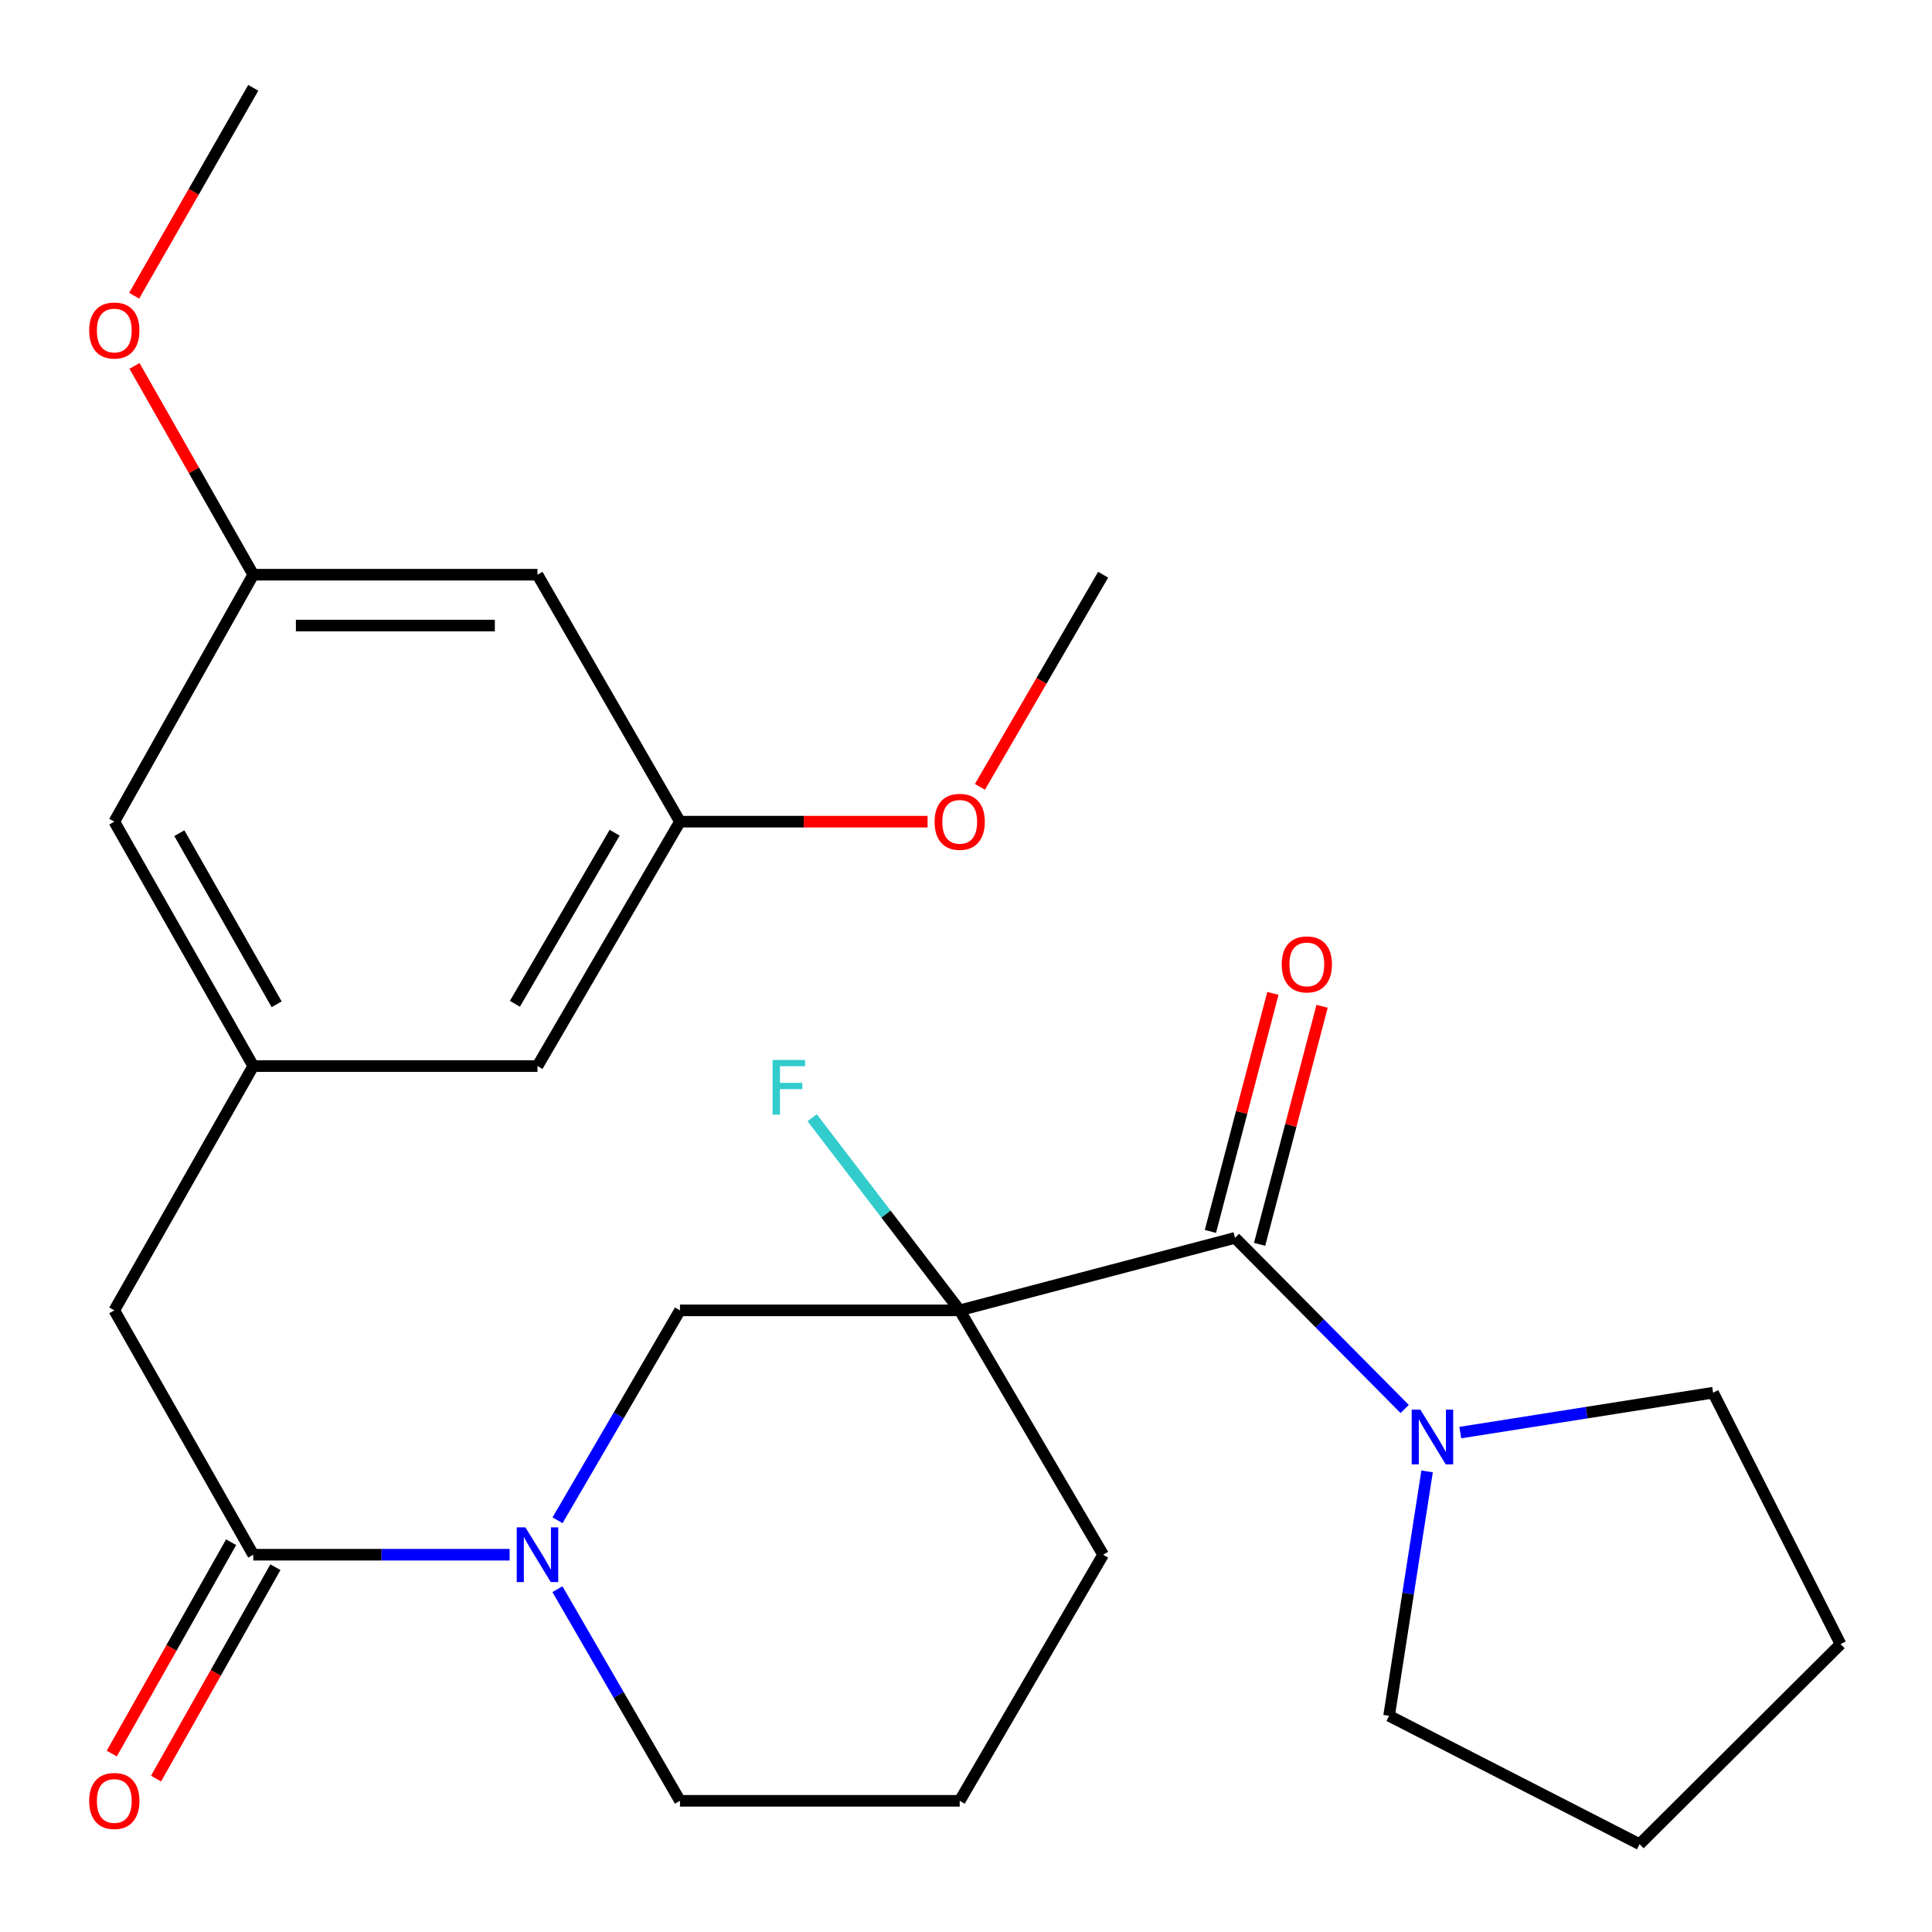 <?xml version='1.0' encoding='iso-8859-1'?>
<svg version='1.1' baseProfile='full'
              xmlns='http://www.w3.org/2000/svg'
                      xmlns:rdkit='http://www.rdkit.org/xml'
                      xmlns:xlink='http://www.w3.org/1999/xlink'
                  xml:space='preserve'
width='1000px' height='1000px' viewBox='0 0 1000 1000'>
<!-- END OF HEADER -->
<rect style='opacity:1.0;fill:#FFFFFF;stroke:none' width='1000' height='1000' x='0' y='0'> </rect>
<path class='bond-0' d='M 496.74,678.241 L 639.243,640.718' style='fill:none;fill-rule:evenodd;stroke:#000000;stroke-width:6px;stroke-linecap:butt;stroke-linejoin:miter;stroke-opacity:1' />
<path class='bond-3' d='M 496.74,678.241 L 351.942,678.241' style='fill:none;fill-rule:evenodd;stroke:#000000;stroke-width:6px;stroke-linecap:butt;stroke-linejoin:miter;stroke-opacity:1' />
<path class='bond-10' d='M 496.74,678.241 L 458.555,628.386' style='fill:none;fill-rule:evenodd;stroke:#000000;stroke-width:6px;stroke-linecap:butt;stroke-linejoin:miter;stroke-opacity:1' />
<path class='bond-10' d='M 458.555,628.386 L 420.37,578.532' style='fill:none;fill-rule:evenodd;stroke:#33CCCC;stroke-width:6px;stroke-linecap:butt;stroke-linejoin:miter;stroke-opacity:1' />
<path class='bond-15' d='M 496.74,678.241 L 570.982,804.717' style='fill:none;fill-rule:evenodd;stroke:#000000;stroke-width:6px;stroke-linecap:butt;stroke-linejoin:miter;stroke-opacity:1' />
<path class='bond-4' d='M 639.243,640.718 L 683.152,685.004' style='fill:none;fill-rule:evenodd;stroke:#000000;stroke-width:6px;stroke-linecap:butt;stroke-linejoin:miter;stroke-opacity:1' />
<path class='bond-4' d='M 683.152,685.004 L 727.061,729.29' style='fill:none;fill-rule:evenodd;stroke:#0000FF;stroke-width:6px;stroke-linecap:butt;stroke-linejoin:miter;stroke-opacity:1' />
<path class='bond-7' d='M 651.972,644.06 L 668.141,582.457' style='fill:none;fill-rule:evenodd;stroke:#000000;stroke-width:6px;stroke-linecap:butt;stroke-linejoin:miter;stroke-opacity:1' />
<path class='bond-7' d='M 668.141,582.457 L 684.31,520.855' style='fill:none;fill-rule:evenodd;stroke:#FF0000;stroke-width:6px;stroke-linecap:butt;stroke-linejoin:miter;stroke-opacity:1' />
<path class='bond-7' d='M 626.513,637.377 L 642.682,575.775' style='fill:none;fill-rule:evenodd;stroke:#000000;stroke-width:6px;stroke-linecap:butt;stroke-linejoin:miter;stroke-opacity:1' />
<path class='bond-7' d='M 642.682,575.775 L 658.85,514.173' style='fill:none;fill-rule:evenodd;stroke:#FF0000;stroke-width:6px;stroke-linecap:butt;stroke-linejoin:miter;stroke-opacity:1' />
<path class='bond-1' d='M 288.588,786.897 L 320.265,732.569' style='fill:none;fill-rule:evenodd;stroke:#0000FF;stroke-width:6px;stroke-linecap:butt;stroke-linejoin:miter;stroke-opacity:1' />
<path class='bond-1' d='M 320.265,732.569 L 351.942,678.241' style='fill:none;fill-rule:evenodd;stroke:#000000;stroke-width:6px;stroke-linecap:butt;stroke-linejoin:miter;stroke-opacity:1' />
<path class='bond-2' d='M 263.78,804.717 L 197.434,804.717' style='fill:none;fill-rule:evenodd;stroke:#0000FF;stroke-width:6px;stroke-linecap:butt;stroke-linejoin:miter;stroke-opacity:1' />
<path class='bond-2' d='M 197.434,804.717 L 131.089,804.717' style='fill:none;fill-rule:evenodd;stroke:#000000;stroke-width:6px;stroke-linecap:butt;stroke-linejoin:miter;stroke-opacity:1' />
<path class='bond-26' d='M 288.525,822.557 L 320.234,877.328' style='fill:none;fill-rule:evenodd;stroke:#0000FF;stroke-width:6px;stroke-linecap:butt;stroke-linejoin:miter;stroke-opacity:1' />
<path class='bond-26' d='M 320.234,877.328 L 351.942,932.099' style='fill:none;fill-rule:evenodd;stroke:#000000;stroke-width:6px;stroke-linecap:butt;stroke-linejoin:miter;stroke-opacity:1' />
<path class='bond-6' d='M 131.089,804.717 L 59.158,678.241' style='fill:none;fill-rule:evenodd;stroke:#000000;stroke-width:6px;stroke-linecap:butt;stroke-linejoin:miter;stroke-opacity:1' />
<path class='bond-8' d='M 119.629,798.246 L 88.739,852.948' style='fill:none;fill-rule:evenodd;stroke:#000000;stroke-width:6px;stroke-linecap:butt;stroke-linejoin:miter;stroke-opacity:1' />
<path class='bond-8' d='M 88.739,852.948 L 57.849,907.65' style='fill:none;fill-rule:evenodd;stroke:#FF0000;stroke-width:6px;stroke-linecap:butt;stroke-linejoin:miter;stroke-opacity:1' />
<path class='bond-8' d='M 142.549,811.188 L 111.659,865.891' style='fill:none;fill-rule:evenodd;stroke:#000000;stroke-width:6px;stroke-linecap:butt;stroke-linejoin:miter;stroke-opacity:1' />
<path class='bond-8' d='M 111.659,865.891 L 80.769,920.593' style='fill:none;fill-rule:evenodd;stroke:#FF0000;stroke-width:6px;stroke-linecap:butt;stroke-linejoin:miter;stroke-opacity:1' />
<path class='bond-19' d='M 755.846,741.507 L 821.271,731.18' style='fill:none;fill-rule:evenodd;stroke:#0000FF;stroke-width:6px;stroke-linecap:butt;stroke-linejoin:miter;stroke-opacity:1' />
<path class='bond-19' d='M 821.271,731.18 L 886.695,720.853' style='fill:none;fill-rule:evenodd;stroke:#000000;stroke-width:6px;stroke-linecap:butt;stroke-linejoin:miter;stroke-opacity:1' />
<path class='bond-20' d='M 738.661,761.593 L 728.829,824.846' style='fill:none;fill-rule:evenodd;stroke:#0000FF;stroke-width:6px;stroke-linecap:butt;stroke-linejoin:miter;stroke-opacity:1' />
<path class='bond-20' d='M 728.829,824.846 L 718.997,888.098' style='fill:none;fill-rule:evenodd;stroke:#000000;stroke-width:6px;stroke-linecap:butt;stroke-linejoin:miter;stroke-opacity:1' />
<path class='bond-5' d='M 131.089,551.795 L 59.158,678.241' style='fill:none;fill-rule:evenodd;stroke:#000000;stroke-width:6px;stroke-linecap:butt;stroke-linejoin:miter;stroke-opacity:1' />
<path class='bond-13' d='M 131.089,551.795 L 278.198,551.795' style='fill:none;fill-rule:evenodd;stroke:#000000;stroke-width:6px;stroke-linecap:butt;stroke-linejoin:miter;stroke-opacity:1' />
<path class='bond-14' d='M 131.089,551.795 L 59.158,425.29' style='fill:none;fill-rule:evenodd;stroke:#000000;stroke-width:6px;stroke-linecap:butt;stroke-linejoin:miter;stroke-opacity:1' />
<path class='bond-14' d='M 143.181,519.809 L 92.829,431.256' style='fill:none;fill-rule:evenodd;stroke:#000000;stroke-width:6px;stroke-linecap:butt;stroke-linejoin:miter;stroke-opacity:1' />
<path class='bond-9' d='M 278.198,297.47 L 131.089,297.47' style='fill:none;fill-rule:evenodd;stroke:#000000;stroke-width:6px;stroke-linecap:butt;stroke-linejoin:miter;stroke-opacity:1' />
<path class='bond-9' d='M 256.131,323.791 L 153.155,323.791' style='fill:none;fill-rule:evenodd;stroke:#000000;stroke-width:6px;stroke-linecap:butt;stroke-linejoin:miter;stroke-opacity:1' />
<path class='bond-28' d='M 278.198,297.47 L 351.942,425.29' style='fill:none;fill-rule:evenodd;stroke:#000000;stroke-width:6px;stroke-linecap:butt;stroke-linejoin:miter;stroke-opacity:1' />
<path class='bond-11' d='M 131.089,297.47 L 59.158,425.29' style='fill:none;fill-rule:evenodd;stroke:#000000;stroke-width:6px;stroke-linecap:butt;stroke-linejoin:miter;stroke-opacity:1' />
<path class='bond-18' d='M 131.089,297.47 L 100.355,243.431' style='fill:none;fill-rule:evenodd;stroke:#000000;stroke-width:6px;stroke-linecap:butt;stroke-linejoin:miter;stroke-opacity:1' />
<path class='bond-18' d='M 100.355,243.431 L 69.621,189.392' style='fill:none;fill-rule:evenodd;stroke:#FF0000;stroke-width:6px;stroke-linecap:butt;stroke-linejoin:miter;stroke-opacity:1' />
<path class='bond-12' d='M 351.942,425.29 L 278.198,551.795' style='fill:none;fill-rule:evenodd;stroke:#000000;stroke-width:6px;stroke-linecap:butt;stroke-linejoin:miter;stroke-opacity:1' />
<path class='bond-12' d='M 318.14,431.01 L 266.519,519.563' style='fill:none;fill-rule:evenodd;stroke:#000000;stroke-width:6px;stroke-linecap:butt;stroke-linejoin:miter;stroke-opacity:1' />
<path class='bond-17' d='M 351.942,425.29 L 416.031,425.29' style='fill:none;fill-rule:evenodd;stroke:#000000;stroke-width:6px;stroke-linecap:butt;stroke-linejoin:miter;stroke-opacity:1' />
<path class='bond-17' d='M 416.031,425.29 L 480.12,425.29' style='fill:none;fill-rule:evenodd;stroke:#FF0000;stroke-width:6px;stroke-linecap:butt;stroke-linejoin:miter;stroke-opacity:1' />
<path class='bond-21' d='M 570.982,804.717 L 496.74,932.099' style='fill:none;fill-rule:evenodd;stroke:#000000;stroke-width:6px;stroke-linecap:butt;stroke-linejoin:miter;stroke-opacity:1' />
<path class='bond-16' d='M 351.942,932.099 L 496.74,932.099' style='fill:none;fill-rule:evenodd;stroke:#000000;stroke-width:6px;stroke-linecap:butt;stroke-linejoin:miter;stroke-opacity:1' />
<path class='bond-22' d='M 507.204,407.275 L 539.093,352.372' style='fill:none;fill-rule:evenodd;stroke:#FF0000;stroke-width:6px;stroke-linecap:butt;stroke-linejoin:miter;stroke-opacity:1' />
<path class='bond-22' d='M 539.093,352.372 L 570.982,297.47' style='fill:none;fill-rule:evenodd;stroke:#000000;stroke-width:6px;stroke-linecap:butt;stroke-linejoin:miter;stroke-opacity:1' />
<path class='bond-23' d='M 69.435,153.057 L 100.262,99.256' style='fill:none;fill-rule:evenodd;stroke:#FF0000;stroke-width:6px;stroke-linecap:butt;stroke-linejoin:miter;stroke-opacity:1' />
<path class='bond-23' d='M 100.262,99.256 L 131.089,45.455' style='fill:none;fill-rule:evenodd;stroke:#000000;stroke-width:6px;stroke-linecap:butt;stroke-linejoin:miter;stroke-opacity:1' />
<path class='bond-25' d='M 886.695,720.853 L 952.66,850.999' style='fill:none;fill-rule:evenodd;stroke:#000000;stroke-width:6px;stroke-linecap:butt;stroke-linejoin:miter;stroke-opacity:1' />
<path class='bond-24' d='M 718.997,888.098 L 848.646,954.545' style='fill:none;fill-rule:evenodd;stroke:#000000;stroke-width:6px;stroke-linecap:butt;stroke-linejoin:miter;stroke-opacity:1' />
<path class='bond-27' d='M 848.646,954.545 L 952.66,850.999' style='fill:none;fill-rule:evenodd;stroke:#000000;stroke-width:6px;stroke-linecap:butt;stroke-linejoin:miter;stroke-opacity:1' />
<path  class='atom-2' d='M 271.938 790.557
L 281.218 805.557
Q 282.138 807.037, 283.618 809.717
Q 285.098 812.397, 285.178 812.557
L 285.178 790.557
L 288.938 790.557
L 288.938 818.877
L 285.058 818.877
L 275.098 802.477
Q 273.938 800.557, 272.698 798.357
Q 271.498 796.157, 271.138 795.477
L 271.138 818.877
L 267.458 818.877
L 267.458 790.557
L 271.938 790.557
' fill='#0000FF'/>
<path  class='atom-5' d='M 735.169 729.622
L 744.449 744.622
Q 745.369 746.102, 746.849 748.782
Q 748.329 751.462, 748.409 751.622
L 748.409 729.622
L 752.169 729.622
L 752.169 757.942
L 748.289 757.942
L 738.329 741.542
Q 737.169 739.622, 735.929 737.422
Q 734.729 735.222, 734.369 734.542
L 734.369 757.942
L 730.689 757.942
L 730.689 729.622
L 735.169 729.622
' fill='#0000FF'/>
<path  class='atom-8' d='M 663.415 499.173
Q 663.415 492.373, 666.775 488.573
Q 670.135 484.773, 676.415 484.773
Q 682.695 484.773, 686.055 488.573
Q 689.415 492.373, 689.415 499.173
Q 689.415 506.053, 686.015 509.973
Q 682.615 513.853, 676.415 513.853
Q 670.175 513.853, 666.775 509.973
Q 663.415 506.093, 663.415 499.173
M 676.415 510.653
Q 680.735 510.653, 683.055 507.773
Q 685.415 504.853, 685.415 499.173
Q 685.415 493.613, 683.055 490.813
Q 680.735 487.973, 676.415 487.973
Q 672.095 487.973, 669.735 490.773
Q 667.415 493.573, 667.415 499.173
Q 667.415 504.893, 669.735 507.773
Q 672.095 510.653, 676.415 510.653
' fill='#FF0000'/>
<path  class='atom-9' d='M 46.158 932.179
Q 46.158 925.379, 49.518 921.579
Q 52.878 917.779, 59.158 917.779
Q 65.438 917.779, 68.798 921.579
Q 72.158 925.379, 72.158 932.179
Q 72.158 939.059, 68.758 942.979
Q 65.358 946.859, 59.158 946.859
Q 52.918 946.859, 49.518 942.979
Q 46.158 939.099, 46.158 932.179
M 59.158 943.659
Q 63.478 943.659, 65.798 940.779
Q 68.158 937.859, 68.158 932.179
Q 68.158 926.619, 65.798 923.819
Q 63.478 920.979, 59.158 920.979
Q 54.838 920.979, 52.478 923.779
Q 50.158 926.579, 50.158 932.179
Q 50.158 937.899, 52.478 940.779
Q 54.838 943.659, 59.158 943.659
' fill='#FF0000'/>
<path  class='atom-11' d='M 399.894 548.632
L 416.734 548.632
L 416.734 551.872
L 403.694 551.872
L 403.694 560.472
L 415.294 560.472
L 415.294 563.752
L 403.694 563.752
L 403.694 576.952
L 399.894 576.952
L 399.894 548.632
' fill='#33CCCC'/>
<path  class='atom-18' d='M 483.74 425.37
Q 483.74 418.57, 487.1 414.77
Q 490.46 410.97, 496.74 410.97
Q 503.02 410.97, 506.38 414.77
Q 509.74 418.57, 509.74 425.37
Q 509.74 432.25, 506.34 436.17
Q 502.94 440.05, 496.74 440.05
Q 490.5 440.05, 487.1 436.17
Q 483.74 432.29, 483.74 425.37
M 496.74 436.85
Q 501.06 436.85, 503.38 433.97
Q 505.74 431.05, 505.74 425.37
Q 505.74 419.81, 503.38 417.01
Q 501.06 414.17, 496.74 414.17
Q 492.42 414.17, 490.06 416.97
Q 487.74 419.77, 487.74 425.37
Q 487.74 431.09, 490.06 433.97
Q 492.42 436.85, 496.74 436.85
' fill='#FF0000'/>
<path  class='atom-19' d='M 46.158 171.074
Q 46.158 164.274, 49.518 160.474
Q 52.878 156.674, 59.158 156.674
Q 65.438 156.674, 68.798 160.474
Q 72.158 164.274, 72.158 171.074
Q 72.158 177.954, 68.758 181.874
Q 65.358 185.754, 59.158 185.754
Q 52.918 185.754, 49.518 181.874
Q 46.158 177.994, 46.158 171.074
M 59.158 182.554
Q 63.478 182.554, 65.798 179.674
Q 68.158 176.754, 68.158 171.074
Q 68.158 165.514, 65.798 162.714
Q 63.478 159.874, 59.158 159.874
Q 54.838 159.874, 52.478 162.674
Q 50.158 165.474, 50.158 171.074
Q 50.158 176.794, 52.478 179.674
Q 54.838 182.554, 59.158 182.554
' fill='#FF0000'/>
</svg>
